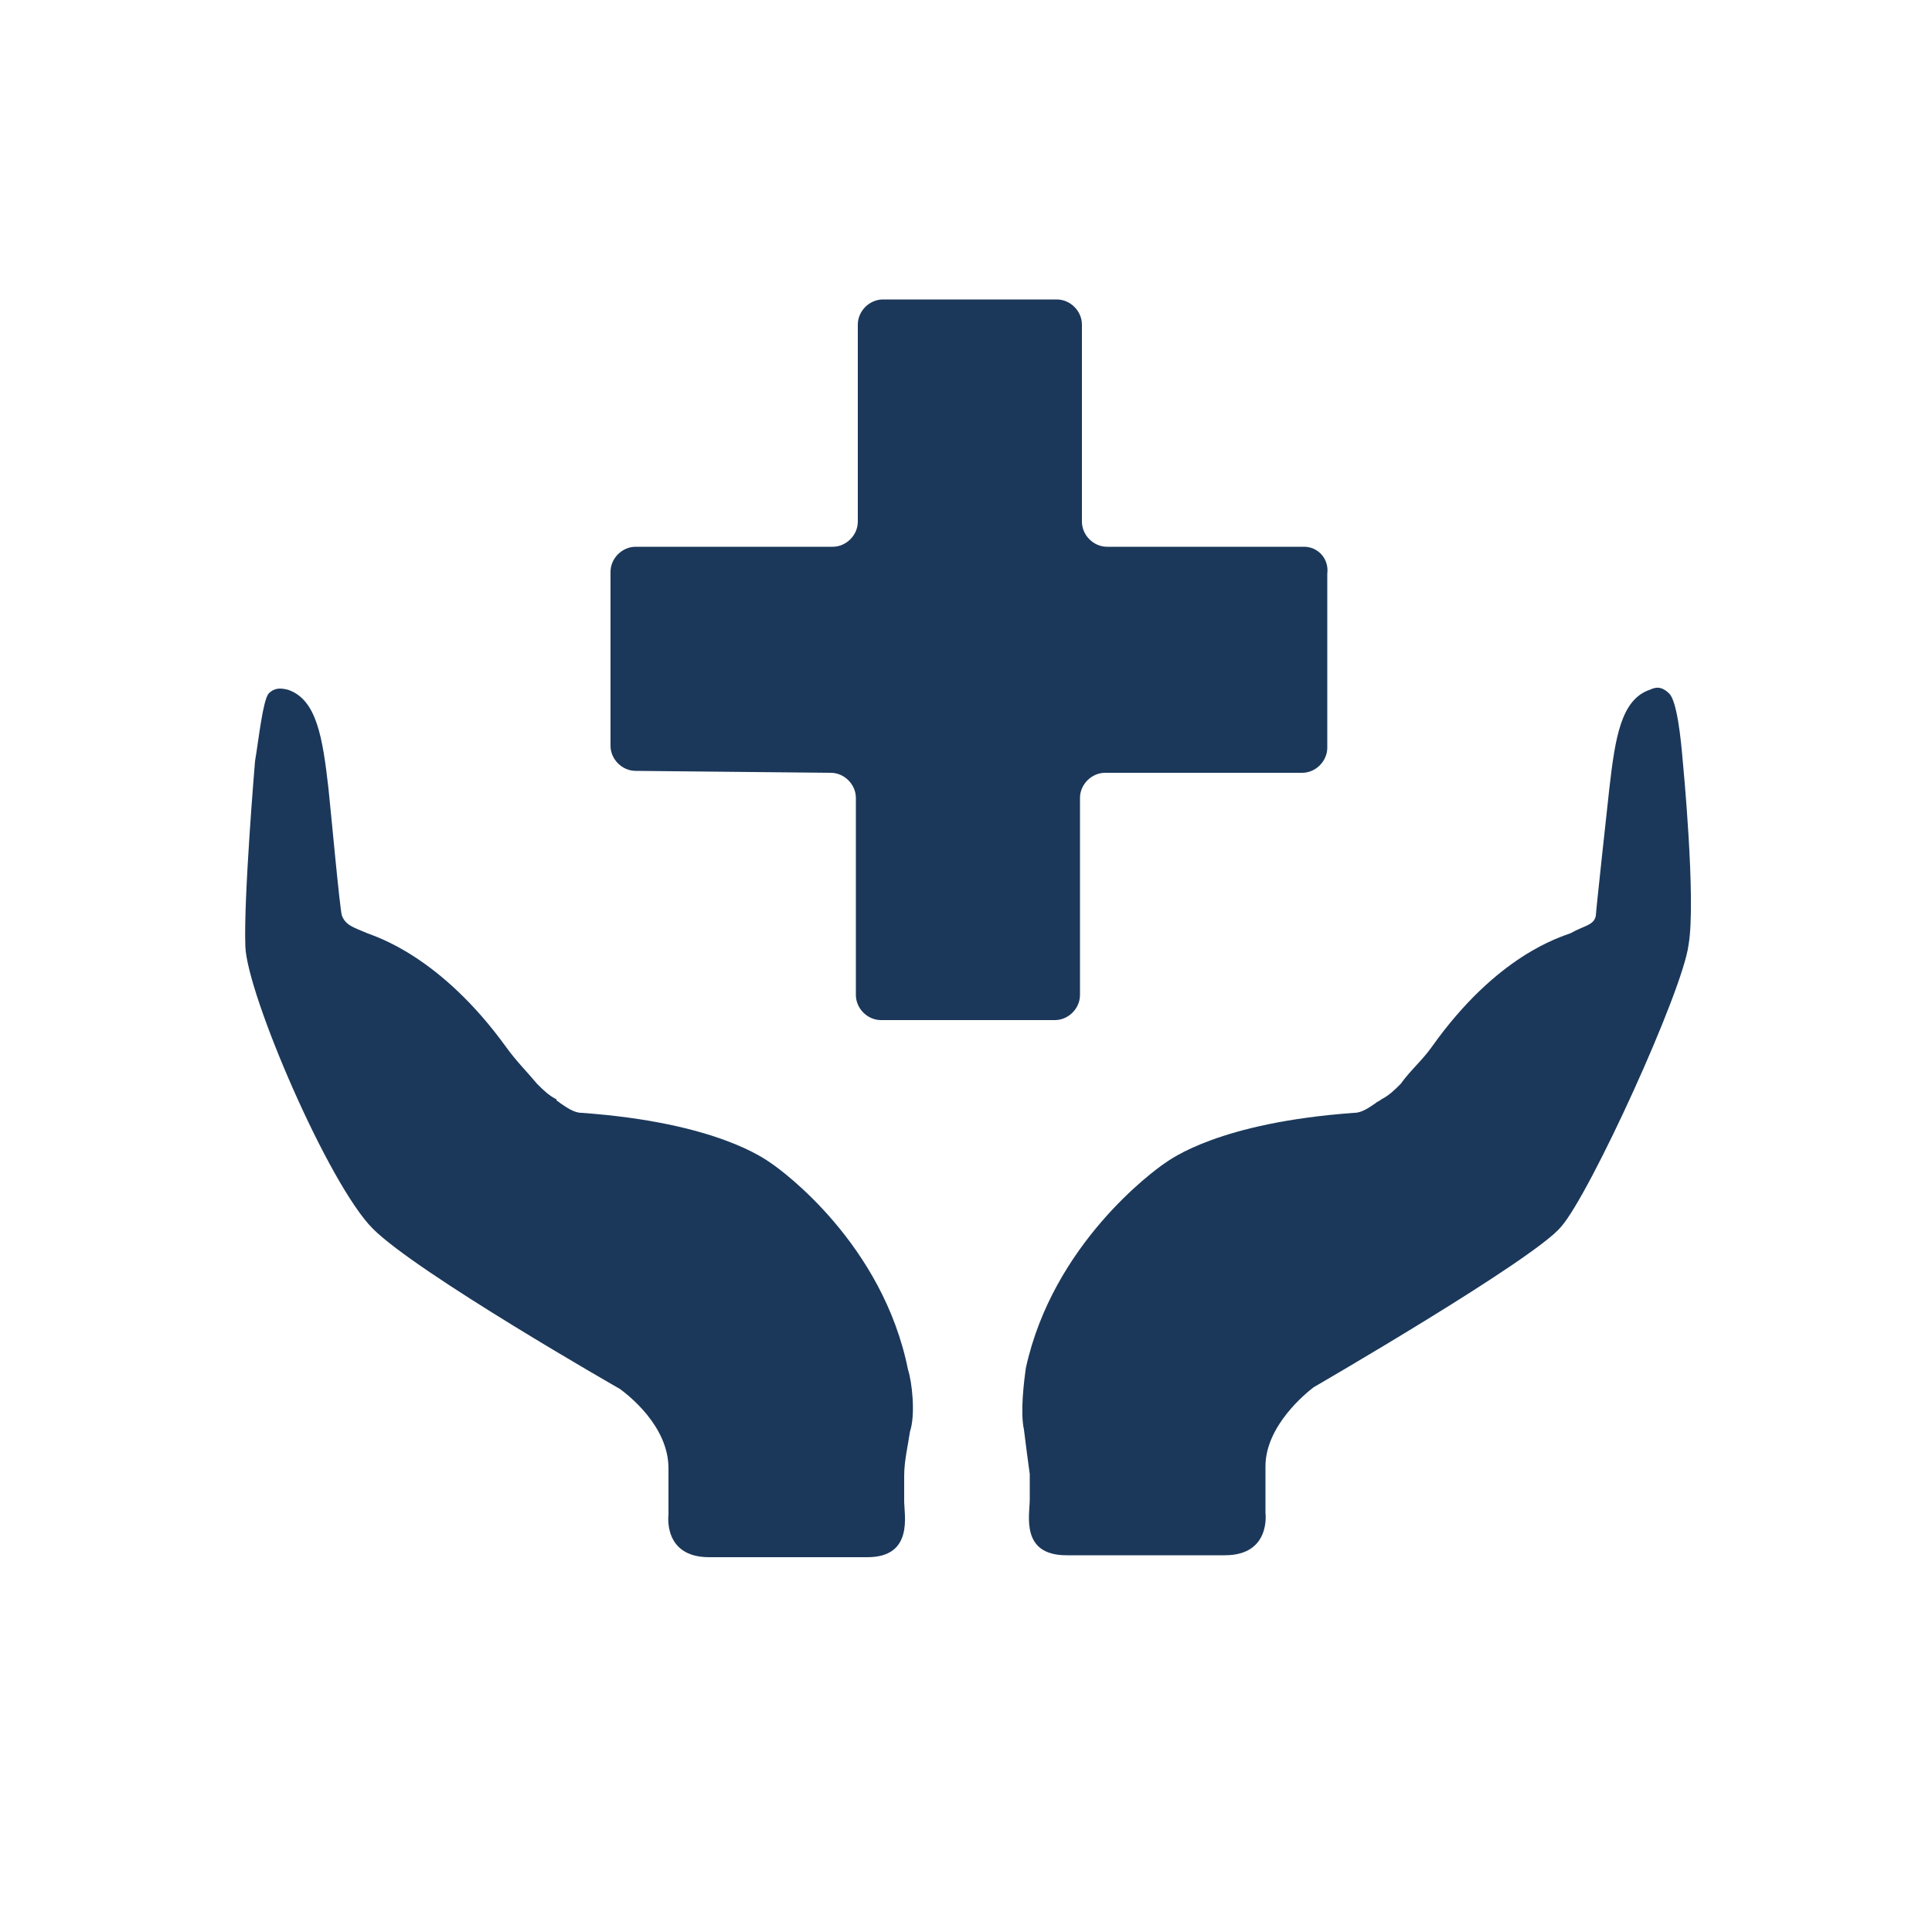 <?xml version="1.0" encoding="UTF-8"?> <!-- Generator: Adobe Illustrator 23.0.1, SVG Export Plug-In . SVG Version: 6.00 Build 0) --> <svg xmlns="http://www.w3.org/2000/svg" xmlns:xlink="http://www.w3.org/1999/xlink" version="1.1" x="0px" y="0px" viewBox="0 0 100 100" style="enable-background:new 0 0 100 100;" xml:space="preserve"> <style type="text/css"> .st0{display:none;} .st1{display:inline;} .st2{fill:#1B385A;} .st3{fill:none;stroke:#F1F0F0;stroke-width:2;stroke-miterlimit:10;} .st4{fill-rule:evenodd;clip-rule:evenodd;fill:#1B385A;} .st5{display:inline;fill:#1B385A;} .st6{display:inline;fill-rule:evenodd;clip-rule:evenodd;fill:#1B385A;} .st7{fill:#FFFFFF;} .st8{fill-rule:evenodd;clip-rule:evenodd;fill:#FFFFFF;} </style> <g id="Layer_1" class="st0"> <g class="st1"> <path class="st2" d="M4.5,69.9c-0.3-0.6-0.7-1.1-0.8-1.7c-0.1-0.4,0-0.8,0.1-1.2c0-0.3,0-0.6-0.1-0.8c-0.4-1-0.9-1.9-1.2-2.9 c-0.2-0.5-0.1-1.1,0-1.7C2.6,61,2.9,61,3.3,61.3c0.6,0.5,1.2,1,1.8,1.5c0.8,0.5,1.6,0.6,2.6,0.6c1.7-0.1,2.6-0.9,3.4-2.2 c0.8-1.2,1.5-2.4,2.4-3.5c0.1-0.2,0.6-0.4,0.7-0.3c0.9,0.4,1.4-0.3,2.1-0.5c0.3-0.1,0.6-0.2,0.9-0.2c0.2,0,0.4,0,0.5,0 c0.7-0.5,1.4-0.3,2.1,0c0.4,0.2,0.8,0.4,1.2,0.6c0.5,0.2,0.9,0.4,1.5,0.4c0.7,0,1.3,0.5,1.9,0.8c1.6,0.8,2.6,0.5,3.6-0.9 c0.8-1.2,1.2-2.6,1.2-4c0-0.9,0.2-1.8,0.1-2.7c0-0.7-0.2-1.5-0.5-2.1c-0.3-0.7-0.2-1.3-0.1-1.9c0.1-0.5,0.6-0.4,0.9-0.2 c1.2,0.5,2.3,1,3.5,1.5c0.5,0.2,1.1,0.4,1.6,0.5c0.6,0,1.2-0.2,1.7-0.3c0.6-0.1,1.1-0.4,1.7-0.3c1.1,0.2,2.1,0.5,3.2,0.8 c0.1,0,0.2,0,0.3,0c2.1-0.2,4.1,0.4,6.1,0.9c0.2,0.1,0.4,0.1,0.6,0.1c3.1-0.3,6.3-0.3,9.4-1.4c0.3-0.1,0.8,0.1,1.1,0.1 c0.2,0,0.4,0,0.6-0.1c1-0.5,2.1-0.9,3.1-1.4c1.1-0.6,2.3-0.9,3.6-0.7c0.2,0,0.5,0,0.7-0.1c2-0.5,4-1.1,5.9-1.6 c2.2-0.6,3.9-2.1,5.6-3.6c0.7-0.6,1.3-1.2,1.9-1.8c0.3-0.3,0.7-0.3,1.1-0.2c0.3,0.1,0.7,0.2,1,0c1.3-0.6,2.5-1.4,3.9-1.9 c0.6-0.2,1-0.5,1.4-0.9c0.1-0.1,0.3-0.2,0.4-0.3c1.1,0,1.8-0.7,2.6-1.3c0.2-0.1,0.5-0.2,0.7-0.1c0.9,0.3,1.4,0.2,1.9-0.6 c0.3-0.4,0.5-0.6,1-0.5c0.1,0,0.4-0.1,0.5-0.2c0.6-0.5,1.3-0.7,2-0.7c0.7,0.1,0.8,0.3,0.5,0.9c-0.2,0.4-0.6,0.7-0.3,1.2 c0.1,0.1-0.2,0.4-0.3,0.5c-0.1,0.1-0.4,0.2-0.6,0.2c-1.9,0-3.2,1.1-4.6,2.2c-0.4,0.3-0.8,0.6-1.2,0.9c-0.1,0.1-0.2,0.1-0.3,0.2 c-0.2,1.4-1.4,1.7-2.4,2.3c-0.7,0.4-1.5,0.8-2.1,1.4c-0.8,0.6-1.6,1.2-2.6,1.4c-1.1,0.2-2.1,0.8-3,1.6c-0.8,0.7-1.6,1.4-2.3,2.1 c-0.5,0.5-0.8,1.2-1.2,1.8c-0.3,0.4-0.5,0.9-0.9,1c-0.8,0.3-1.7,0.3-2.6,0.4c-0.1,0-0.3,0-0.4,0c-0.9,0.2-2.5,1.9-2.6,2.7 c0,0.3-0.1,0.6-0.2,0.7c-0.7,0.8-0.5,1.7-0.1,2.5c0.1,0.2,0.2,0.4,0.3,0.7c-0.2,0.1-0.4,0.2-0.5,0.2c0.5,0.8,1,1.5,1.6,2.3 c0.1,0.1,0.2,0.3,0.3,0.4c2.2,1.4,3.4,3.9,5.5,5.5c0,0,0.1,0.1,0.1,0.1c0,0.2,0,0.6-0.1,0.7c-0.6,0.1,0,1.7-1.3,0.9 c-0.9-0.6-1.8-1-2.9-0.5c-0.2,0.1-0.5-0.1-0.8-0.1c-0.4,0.1-0.7,0.1-1.1,0.2c-0.2,0-0.4,0.2-0.5,0.3c-0.6,0.5-1.1,1-1.7,1.4 c-0.6,0.5-1,0.4-1.4-0.3c-0.4-0.6-1.7-1.2-2.4-1.2c-1,0-2,0.1-2.9-0.1c-1.4-0.3-2.1,0-2.7,1.3c-0.5,1.1-1,2.3-0.6,3.6 c0.3,0.9-1,2.3-2,2.3c-1-0.1-1.8,0.1-2.5,0.9c-0.6,0.7-1.2,1.3-2.3,1.1c-0.2-0.1-0.6,0.1-0.8,0.2c-0.7,0.4-1.3,0.8-2,1.1 c-1.1,0.6-2.2,1.2-3.4,1.7c-0.4,0.2-1-0.1-1.6-0.1c-0.4,1.2-1.3,0.7-2.2,0.6c-1.5-0.1-3,0-4.5,0.1c-0.3,0-0.5,0.2-0.8,0.4 c-0.9,0.5-1.8,1.1-2.6,1.7c-1,0.6-1.2,1.7-0.5,2.7c0.3,0.4,0.6,0.9,0.8,1.4c0.1,0.2,0,0.4-0.1,0.7c-0.2-0.1-0.4-0.1-0.6-0.2 c-0.2-0.1-0.4-0.1-0.6-0.2c-0.4-0.1-0.8-0.2-1.1-0.2c-0.5,0-0.9,0-1.4,0c-0.3,0-0.6,0.1-1,0.1c0-0.3,0-0.6,0.1-0.8 c0-0.1,0-0.2,0-0.2c-0.5-1-0.8-2.1-1.4-2.9c-0.4-0.5-1.3-0.5-1.9-0.7c-0.5-0.1-1-0.2-1.5-0.1c-0.7,0.1-1.3,0.3-1.9,0.5 c-0.6,0.2-1.1,0.7-1.8,0.3c-0.1-0.1-0.4,0-0.5,0.1c-0.6,0.3-1.1,0.3-1.7,0.1c-1-0.5-1.9-0.9-2.8-1.4c-0.8-0.4-1.5-0.8-2.3-1.2 c-0.4-0.2-0.8-0.3-1.4,0.1c-0.5,0.4-1.2,0.1-1.5-0.4c-0.6-0.8-1.4-1.4-2.4-1.8c-0.3-0.1-0.6-0.6-0.7-1c-0.3-1-0.5-2-0.8-3 c-0.2-0.5-0.4-1-1.1-1.1C5.6,72.6,5.3,72.2,5,72c-0.3-0.4-0.6-0.8-0.9-1.2c-0.1-0.1,0-0.4,0.1-0.6C4.3,70,4.5,69.9,4.5,69.9"></path> <path class="st2" d="M46.2,67c-1.9-2.7-3.7-5.2-5.5-7.8c-3.4-4.9-6.5-9.9-9.1-15.3c-1.2-2.5-2.4-5-2.7-7.8 c-0.6-4.7,0.6-8.9,3.5-12.5c4.8-5.9,11.1-8.1,18.4-6.2c7.2,1.9,11.4,6.9,12.9,14.2c0.5,2.8,0,5.4-0.9,8c-1.8,4.8-4.2,9.3-7,13.5 c-2.9,4.4-5.9,8.7-8.9,13C46.6,66.5,46.5,66.7,46.2,67 M37.7,34.4c0,4.7,3.7,8.5,8.4,8.6c4.7,0.1,8.6-3.7,8.6-8.4 c0-4.8-3.7-8.6-8.5-8.6C41.6,25.9,37.8,29.7,37.7,34.4"></path> <path class="st3" d="M46.2,67c-1.9-2.7-3.7-5.2-5.5-7.8c-3.4-4.9-6.5-9.9-9.1-15.3c-1.2-2.5-2.4-5-2.7-7.8 c-0.6-4.7,0.6-8.9,3.5-12.5c4.8-5.9,11.1-8.1,18.4-6.2c7.2,1.9,11.4,6.9,12.9,14.2c0.5,2.8,0,5.4-0.9,8c-1.8,4.8-4.2,9.3-7,13.5 c-2.9,4.4-5.9,8.7-8.9,13C46.6,66.5,46.5,66.7,46.2,67z M37.7,34.4c0,4.7,3.7,8.5,8.4,8.6c4.7,0.1,8.6-3.7,8.6-8.4 c0-4.8-3.7-8.6-8.5-8.6C41.6,25.9,37.8,29.7,37.7,34.4z"></path> </g> </g> <g id="Layer_2" class="st0"> <g class="st1"> <path class="st4" d="M82,17.4l-7.3,3.3c-0.5,0.2-0.9,0.5-1.3,0.9L61.5,33.5l-41-4.9c-0.7-0.1-1.5,0.2-2,0.7l-2.3,2.3 c-1.2,1.2-0.8,3.3,0.7,4l29.4,13.2l-8.4,8.4l-14.7,0c-0.6,0-1.3,0.3-1.7,0.7l-1.2,1.2c-1.2,1.2-0.8,3.3,0.8,4l12.4,5.3l5.3,12.4 c0.7,1.6,2.8,2,4,0.8l1.2-1.2c0.5-0.5,0.7-1.1,0.7-1.7V63.9l8.4-8.4l13.2,29.4c0.7,1.6,2.7,1.9,4,0.7l2.3-2.3 c0.5-0.5,0.8-1.3,0.7-2l-4.9-41l11.9-11.9c0.4-0.4,0.7-0.8,0.9-1.3l3.3-7.3C85,18.2,83.5,16.7,82,17.4"></path> </g> </g> <g id="Layer_3" class="st0"> <g class="st1"> <path class="st4" d="M84.1,28c-2-1.4-4.7-1-6.4,1.3c-1.4,2-0.9,5.2,0,6.5c0,0,0,0.1,0,0.1c-0.2,0.1-1.1,0.6-1.1,0.6 c-0.2,0.1-0.3,0.3-0.1,0.4l0.3,0.2c0,0,0.1,0.1,0,0.2c-0.7,1-6.4,9.2-9,12.8c-0.5,0.7-0.4,0.1-0.3-0.3c0.5-2.9,1.2-6.5,1.3-7.4 c0-0.1,0.2-0.1,0.2-0.1l0.4,0.1c0.3,0,0.4-0.1,0.3-0.3c0,0-0.3-1-0.3-1.2c0-0.1,0-0.1,0-0.1c1.6-0.3,4.2-2.2,4.7-4.6 c0.5-2.8-1.1-5-3.5-5.5c-2.4-0.4-4.7,1.1-5.2,3.9c-0.4,2.4,1.4,5.1,2.7,6c0,0,0.1,0,0,0.1c-0.1,0.1-0.8,1-0.8,1 c-0.2,0.2-0.1,0.4,0.1,0.4l0.4,0.1c0,0,0.1,0,0.1,0.1c-0.2,1.1-1.3,7-1.8,9.9c0,0.1-0.5,0.4-0.8,0.7c-0.3,0.3-2.5,4-5.8,4.6h-8.1 c-2.4-0.4-4.5-2.3-5-3.8c-0.3-0.6-0.5-1.4-0.9-2.1l-6-13.6c-0.4-0.9-0.8-2.1-2.5-2.1h-2h-8.9h-2c-1.7,0-2.6,1.1-3.1,2.1L15,51.6 c-0.7,1.5-1.6,3.3-0.1,4c1.5,0.7,2.8,0.1,3.5-1.4l3.1-5.4c0,0,0.2-0.3,0.1,0c-0.4,2.2-3.7,12.9-3.7,12.9c-0.3,1.4,0.6,2.5,2,2.5 h3.3c0.2,0,0.2,0.2,0.2,0.2l0.6,17.4c0,2.2,0.7,3.4,2.4,3.4c1.7,0,2.4-1.2,2.4-3.4l0.6-17.4c0,0,0-0.1,0.1-0.1c0.2,0,0.6,0,0.8,0 c0.1,0,0.1,0.1,0.1,0.1l0.6,17.4c0,2.2,0.7,3.4,2.4,3.4c1.7,0,2.4-1.2,2.4-3.4l0.6-17.3c0,0,0-0.2,0.2-0.2h3.6 c1.4,0,2.3-1.1,2.1-2.5c0,0-3.2-11.2-3.6-13.1c-0.1-0.5,3.3,5.6,3.3,5.6c0.5,1.2,1.7,1,2.3,1.8c1.1,1.7,2.5,3.4,3.8,4.3 c2.2,1.3,2.2,0.7,2.4,2.7l0,1.3l-0.7,5.4c0,0.3,0.1,0.6,0.4,0.7c0.1,0,0.2,0.1,0.2,0.3l-0.3,12.3c0,0.1,0,0.9,0.1,1 c0.2,0.7,0.8,1.2,1.6,1.2c0.7,0,1.4-0.5,1.6-1.1c0,0,1.7-11.9,1.9-11.9c0.3,0,1.9,11.9,1.9,11.9c0.3,0.6,0.9,1.1,1.6,1.1 c0.8,0,1.4-0.5,1.6-1.2c0,0,0.1-0.8,0-1l-0.3-12.3c0-0.2,0.1-0.2,0.2-0.3c0.2-0.1,0.4-0.4,0.3-0.7l-0.7-5l0-1.7 c0.2-1.9,0.3-1.3,2.4-2.7c2.2-1.3,4.5-5.8,4.6-6.4c0.1-0.7-0.2-1,0-1.3C69,50.3,76.9,39,77.6,37.9c0.1-0.1,0.2,0,0.2,0l0.3,0.2 c0.2,0.2,0.4,0.1,0.4-0.2c0,0,0.2-1.1,0.2-1.2c0-0.1,0.1-0.1,0.1-0.1c1.6,0.4,4.7-0.2,6.2-2.2C86.6,32.1,86.1,29.4,84.1,28"></path> <path class="st4" d="M37.8,26c0-4.3-3.5-7.7-7.7-7.7c-4.3,0-7.7,3.5-7.7,7.7c0,4.3,3.5,7.7,7.7,7.7C34.4,33.7,37.8,30.2,37.8,26"></path> <path class="st4" d="M55.6,56.1c2.4,0,4.3-1.9,4.3-4.3c0-2.4-1.9-4.3-4.3-4.3c-2.4,0-4.3,1.9-4.3,4.3 C51.3,54.2,53.2,56.1,55.6,56.1"></path> </g> </g> <g id="Layer_4" class="st0"> <path class="st5" d="M62.6,92.2H37.3c-0.1,0-0.3-0.1-0.4-0.1c-5.4-0.8-9.6-4.7-10.9-10c-0.1-0.6-0.2-1.3-0.4-1.9V53 c0-0.2,0.1-0.4,0.1-0.6c0.9-7,4.5-12.1,10.8-15.2c0.8-0.4,1.6-0.7,2.5-1c-0.6-1.6-0.7-3.3-0.2-4.9c0.5-1.7,1.6-2.9,3-3.9 c-2-4-3.9-8-5.8-11.9c-0.6-1.2-0.7-2.3,0.2-3.3c0.9-1,2-1.1,3.2-0.6c1.8,0.7,3.7,1.3,5.5,1.9c0.6,0.2,1,0.2,1.4-0.2 c0.6-0.5,1.2-0.9,1.8-1.4c1.1-0.8,2.1-0.8,3.3-0.1c0.7,0.5,1.5,0.9,2.2,1.5c0.4,0.3,0.7,0.3,1.2,0.2c1.9-0.7,3.8-1.3,5.8-1.9 c0.5-0.2,1.1-0.2,1.6-0.1c1.7,0.4,2.5,2.2,1.7,3.8c-1.8,3.8-3.7,7.6-5.6,11.4c-0.1,0.3-0.2,0.5-0.4,0.8c1.5,1,2.5,2.3,3,3.9 c0.5,1.7,0.4,3.3-0.2,4.9c0.3,0.1,0.6,0.2,0.8,0.3c7.4,2.6,12.5,9.5,12.6,17.3c0.1,8.5,0.1,17.1,0,25.6c-0.1,5.2-2.6,9-7.2,11.4 C65.7,91.5,64.1,91.8,62.6,92.2 M50.1,31.5c-1.4,0-2.7,0-4.1,0c-1.3,0-2.1,0.8-2.2,1.9c0,1.2,0.8,2,2.1,2c2.7,0,5.4,0,8.1,0 c1.3,0,2.2-0.8,2.2-2c0-1.1-0.9-1.9-2.1-1.9C52.7,31.5,51.4,31.5,50.1,31.5"></path> </g> <g id="Layer_5" class="st0"> <g class="st1"> <path class="st2" d="M64,85.1H24.5c-1.5-0.6-1.9-1.8-1.9-3.3c0-16.5,0-33.1,0-49.6c0-2.1,0.9-3,3-3c7.7,0,15.3,0,23,0 c4.9,0,9.7,0,14.6,0c0.8,0,1.5,0.2,2.1,0.8c0.5,0.6,0.7,1.3,0.7,2.1c0,16.6,0,33.3,0,49.9C65.9,83.5,65.4,84.6,64,85.1 M44.7,43.1 L44.7,43.1c-3.4,0-6.8,0-10.2,0c-1.4,0-2.4,1.1-2.2,2.5c0.2,1.1,1.1,1.8,2.3,1.8c6.6,0,13.3,0,19.9,0c1.4,0,2.4-0.9,2.4-2.1 c0-1.3-1-2.2-2.4-2.2C51.3,43.1,48,43.1,44.7,43.1 M44.6,64.6c3.3,0,6.7,0,10,0c1.4,0,2.4-0.9,2.4-2.1c0-1.2-1-2.2-2.4-2.2 c-6.7,0-13.3,0-20,0c-1.4,0-2.4,0.9-2.4,2.2c0,1.3,1,2.1,2.4,2.1C38,64.6,41.3,64.6,44.6,64.6 M44.7,56L44.7,56c3.3,0,6.6,0,10,0 c1.4,0,2.4-0.9,2.4-2.1c0-1.2-1-2.2-2.4-2.2c-6.7,0-13.4,0-20.1,0c-1.4,0-2.3,0.9-2.3,2.2c0,1.3,0.9,2.1,2.3,2.1 C37.9,56,41.3,56,44.7,56"></path> <path class="st2" d="M29.8,24.8c0.1-2.2,1-3.8,2.6-5.1c1.3-1,2.8-1.4,4.5-1.4c8.1,0,16.3,0,24.4,0c3.2,0,6.3,0,9.5,0 c3.1,0,5.8,2.1,6.5,5.1c0.1,0.6,0.2,1.2,0.2,1.7c0,15.5,0,31,0,46.5c0,4-2.8,6.8-6.8,6.9c-0.1,0-0.3,0-0.5,0v-0.9 c0-15.2,0-30.5,0-45.7c0-3.6-2.2-6.3-5.5-7c-0.6-0.1-1.2-0.1-1.8-0.1c-10.7,0-21.4,0-32.1,0C30.4,24.8,30.2,24.8,29.8,24.8"></path> </g> </g> <g id="Layer_6" class="st0"> <g class="st1"> <path class="st2" d="M49.2,80.7c-2,0-4,0-6,0c-1.7-0.1-2.8,0.7-3.7,2c-0.4,0.7-0.8,1.4-1.1,2.1c-0.4,0.9-1,1.3-1.9,1.3 c-3.9,0-7.8,0-11.7,0c-1.4,0-2.1-0.7-2.1-2.1c0-3.6,0-7.1,0-10.7c0-0.6-0.2-1.1-0.6-1.6c-5.7-6.2-8.7-13.4-8.4-21.9 c0.2-5.4,2.2-10.3,5.3-14.7c6-8.6,14.2-13.6,24.4-15.5c6.1-1.2,12.2-1,18.3,0.6c0.3,0.1,0.8,0.1,1-0.1c2.8-2.3,6.1-3.1,9.7-3 c3,0.1,5.8,0.7,8.6,1.7c1.8,0.7,2.1,1.6,1.1,3.2c-1.5,2.6-3,5.1-4.6,7.6c-0.4,0.7-0.4,1.2,0.1,1.9c2,2.6,3.6,5.4,4.7,8.4 c1,2.7,2.9,4.2,5.8,4.3c1.2,0.1,1.8,0.8,1.8,2c0,1.9,0,3.7,0,5.6c0,3.3,0,6.6,0,9.9c0,1.6-0.4,2.1-2,2.4c-1.8,0.3-3.6,0.6-5.4,0.9 c-1.5,0.3-2.7,1-3.6,2.2c-1.1,1.4-2.1,2.9-3.2,4.3c-0.2,0.3-0.3,0.7-0.3,1.1c0,3.6,0,7.3,0,10.9c0,1.7-0.6,2.3-2.2,2.3 c-3.2,0-6.4,0-9.6,0c-1,0-1.6-0.4-2.2-1.2c-0.7-1-1.5-2-2.4-2.9c-0.9-1-2.1-1.4-3.5-1.4C53.4,80.7,51.3,80.7,49.2,80.7 M49.6,29.9 c4.5,0.1,8.3,1.2,11.8,3.2c0.4,0.2,1,0.4,1.4,0.4c0.8,0,1.3-0.6,1.5-1.4c0.2-0.8-0.1-1.6-1-2.1c-5.9-3.4-12.1-4.6-18.8-3.2 c-2.8,0.6-5.5,1.7-8,3.1c-1,0.6-1.3,1.6-0.8,2.5c0.5,0.9,1.5,1.2,2.6,0.7c0.2-0.1,0.3-0.2,0.5-0.3C42.4,31,46.1,30,49.6,29.9 M68.1,39.9c0,1.5,1.2,2.7,2.7,2.7c1.5,0,2.7-1.2,2.7-2.7c0-1.5-1.3-2.8-2.8-2.7C69.3,37.2,68.1,38.4,68.1,39.9"></path> <path class="st2" d="M17.3,35.1c-0.6,1.1-1.2,2.1-1.8,3.1c-2.6-1.2-4.3-3.2-5.1-6c-0.2-0.7-0.3-1.4-0.3-2.1c-0.1-1.2,0.7-2,1.7-2 c1.1,0,1.9,0.6,1.9,1.8C13.8,32.4,15,34,17.3,35.1"></path> </g> </g> <g id="Layer_7" class="st0"> <path class="st6" d="M70.1,54.6c-1.6,0-2.9,1.3-2.9,2.9V69c0,1.6-1.3,2.9-2.9,2.9h-8.6V28.7c0-2.5-1.6-4.7-3.9-5.5L51,23h13.4 c1.6,0,2.9,1.3,2.9,2.9v8.6c0,1.6,1.3,2.9,2.9,2.9c1.6,0,2.9-1.3,2.9-2.9v-8.6c0-4.8-3.9-8.6-8.6-8.6H33.5c-0.1,0-0.2,0-0.3,0.1 c-0.1,0-0.3-0.1-0.4-0.1c-3.2,0-5.8,2.6-5.8,5.8v51.8c0,2.5,1.6,4.7,3.9,5.5L48.2,86c0.6,0.2,1.2,0.3,1.8,0.3 c3.2,0,5.8-2.6,5.8-5.8v-2.9h8.6c4.8,0,8.6-3.9,8.6-8.6V57.5C73,55.9,71.7,54.6,70.1,54.6"></path> <path class="st6" d="M93.5,44.7L82,33.1c-0.8-0.8-2.1-1.1-3.1-0.6c-1.1,0.4-1.8,1.5-1.8,2.7v8.6H65.6c-1.6,0-2.9,1.3-2.9,2.9 c0,1.6,1.3,2.9,2.9,2.9h11.5v8.6c0,1.2,0.7,2.2,1.8,2.7c1.1,0.4,2.3,0.2,3.1-0.6l11.5-11.5C94.7,47.6,94.7,45.8,93.5,44.7"></path> </g> <g id="Layer_8" class="st0"> <g class="st1"> <path class="st4" d="M71.7,36h2.2v41.2h-2.2V36z M26.2,36h2.2v41.2h-2.2V36z M40.2,27.6c0-0.7,0.6-1.3,1.3-1.3h16.9 c0.7,0,1.3,0.6,1.3,1.3v6.3H40.2V27.6z M79.2,33.9h-2.2v-3.3H66.2v3.3h-4.3v-6.3c0-1.9-1.6-3.5-3.5-3.5H41.6 c-1.9,0-3.5,1.6-3.5,3.5v6.3h-4.3v-3.3H22.9v3.3h-2.2c-1.8,0-3.3,1.5-3.3,3.3v39c0,1.8,1.5,3.3,3.3,3.3h5.4h2.2h43.3h2.2h1.1h4.3 c1.8,0,3.3-1.5,3.3-3.3v-39C82.5,35.3,81,33.9,79.2,33.9"></path> </g> </g> <g id="Layer_9"> <g> <path class="st4" d="M39.9,60.2c-0.3-0.2-2.8-2.1-9.8-2.6c-0.4,0-0.8-0.3-1.1-0.5c-0.1-0.1-0.2-0.1-0.2-0.2 c-0.4-0.2-0.7-0.5-1-0.8c-0.5-0.6-1.1-1.2-1.6-1.9c-3.4-4.7-6.7-5.7-7.2-5.9c-0.7-0.3-1.1-0.4-1.3-0.9c-0.1-0.2-0.6-5.7-0.7-6.6 c-0.3-2.6-0.6-4.6-2.1-5.1c-0.4-0.1-0.7-0.1-1,0.2c-0.3,0.4-0.5,2.3-0.7,3.5c0,0-0.6,7.1-0.5,9.6c0.1,2.5,4.3,12.3,6.6,14.6 c2.3,2.3,12.8,8.3,12.8,8.3c0.4,0.3,2.5,1.9,2.5,4.1v2.4c0,0-0.3,2.2,2.1,2.2c2.4,0,5.8,0,8.2,0c2.4,0,1.9-2.2,1.9-2.9 c0-0.5,0-1,0-1.2v-0.1c0-0.8,0.2-1.6,0.3-2.3c0.3-0.9,0.1-2.6-0.1-3.2C45.7,64.4,40.5,60.6,39.9,60.2"></path> <path class="st4" d="M87.1,39.4c-0.1-1.2-0.3-3.1-0.7-3.5c-0.3-0.3-0.6-0.4-1-0.2c-1.5,0.5-1.8,2.5-2.1,5.1 c-0.1,0.9-0.7,6.4-0.7,6.6c-0.1,0.5-0.6,0.5-1.3,0.9c-0.5,0.2-3.8,1.1-7.2,5.9c-0.5,0.7-1.1,1.2-1.6,1.9c-0.3,0.3-0.6,0.6-1,0.8 c-0.1,0.1-0.2,0.1-0.3,0.2c-0.3,0.2-0.7,0.5-1.1,0.5c-7,0.5-9.5,2.4-9.8,2.6c-0.6,0.4-5.8,4.2-7.2,10.6c-0.1,0.7-0.3,2.3-0.1,3.2 c0.1,0.8,0.2,1.6,0.3,2.3v0.1c0,0.2,0,0.6,0,1.2c0,0.8-0.5,2.9,1.9,2.9c2.4,0,5.8,0,8.2,0c2.4,0,2.1-2.2,2.1-2.2v-2.4 c0-2.1,2.1-3.8,2.5-4.1c0,0,11.4-6.6,12.8-8.3c1.5-1.7,6.3-12.2,6.6-14.6C87.8,46.6,87.1,39.4,87.1,39.4"></path> <path class="st4" d="M67.5,28.3H57.3c-0.7,0-1.3-0.6-1.3-1.3V16.8c0-0.7-0.6-1.3-1.3-1.3h-9c-0.7,0-1.3,0.6-1.3,1.3V27 c0,0.7-0.6,1.3-1.3,1.3H32.9c-0.7,0-1.3,0.6-1.3,1.3v9c0,0.7,0.6,1.3,1.3,1.3L43,40c0.7,0,1.3,0.6,1.3,1.3v10.2 c0,0.7,0.6,1.3,1.3,1.3h9c0.7,0,1.3-0.6,1.3-1.3V41.3c0-0.7,0.6-1.3,1.3-1.3h10.2c0.7,0,1.3-0.6,1.3-1.3v-9 C68.8,28.9,68.2,28.3,67.5,28.3"></path> </g> </g> <g id="Layer_10" class="st0"> <g class="st1"> <path class="st2" d="M50.2,91.1c-21.8,0-39.6-17.8-39.5-39.5c0.1-21.8,17.7-39.4,39.5-39.5C72,12,89.8,29.8,89.7,51.6 C89.7,73.4,72,91,50.2,91.1 M41.9,51.6c0,3.4,2.1,6.4,5.2,7.7c3.1,1.2,6.7,0.5,9-1.8c2.4-2.4,3.1-6.1,1.8-9.2 c-0.3-0.7-0.2-1.1,0.3-1.6c3.7-3.7,7.3-7.4,11-11.1c1.1-1.1,2.2-2.3,3.3-3.4c0.7-0.7,0.7-1.6,0.3-2.4c-0.4-0.8-1.4-1.2-2.2-0.9 c-0.5,0.2-1,0.6-1.4,1c-4.7,4.6-9.3,9.3-14,14c-0.5,0.5-0.8,0.6-1.5,0.3C48.1,41.5,41.9,45.6,41.9,51.6 M50.2,24.5 c-7.6,0-15,3.3-20.1,9c-4.4,5-6.7,10.9-6.9,17.5c0,1.2,0.4,2,1.3,2.4c1.4,0.6,2.7-0.4,2.9-2.1c0.2-1.9,0.3-3.8,0.8-5.7 c3.6-13.5,18.3-20.7,31.3-15c1.4,0.6,2.6,0.3,3.1-0.9c0.5-1.2-0.1-2.3-1.4-2.9C57.7,25.3,54,24.6,50.2,24.5 M77.2,50.1 c-0.2-3.4-1-6.6-2.4-9.7c-0.7-1.6-2.6-1.8-3.6-0.6c-0.6,0.7-0.5,1.5-0.2,2.4c0.7,2.2,1.3,4.4,1.8,6.6c0.2,0.9,0.1,1.9,0.2,2.9 c0.1,1.1,1,1.8,2,1.8c1.1,0,1.9-0.8,2.1-2C77.3,51.2,77.2,50.6,77.2,50.1"></path> <path class="st2" d="M50.2,55.7c-2.3,0-4.1-1.8-4.1-4.1c0-2.3,1.8-4.1,4.1-4.1c2.3,0,4.1,1.8,4.1,4.1 C54.3,53.9,52.5,55.7,50.2,55.7"></path> </g> </g> <g id="Layer_11" class="st0"> <g class="st1"> <path class="st2" d="M79.5,34L79.5,34c0-0.7-0.1-1.4-0.1-2.2c-0.1-3.9-3.1-7.1-7-7.3c-8-0.4-14.3-3.1-19.6-8.3l0,0 c-1.7-1.6-4.4-1.6-6.1,0l0,0c-5.3,5.2-11.5,7.8-19.6,8.3c-3.9,0.2-6.9,3.4-7,7.3c0,0.8,0,1.5-0.1,2.2l0,0.1 c-0.2,8.2-0.3,18.4,3.1,27.7c1.9,5.1,4.7,9.5,8.5,13.2c4.3,4.1,9.8,7.4,16.5,9.8c0.2,0.1,0.4,0.1,0.7,0.2c0.3,0.1,0.7,0.1,1,0.1 s0.7,0,1-0.1c0.2,0,0.5-0.1,0.7-0.2c6.7-2.4,12.3-5.6,16.5-9.8c3.7-3.6,6.6-8.1,8.5-13.2C79.9,52.4,79.7,42.2,79.5,34"></path> <path class="st7" d="M59.7,44.9c0,0.9-0.7,1.6-1.7,1.6c-0.9,0-1.7-0.7-1.7-1.6v-9.6c0-1.6-0.7-3.1-1.9-4.2 c-1.2-1.1-2.9-1.8-4.7-1.8c-1.8,0-3.5,0.7-4.7,1.8c-1.2,1.1-1.9,2.5-1.9,4.2v9.6c0,0.9-0.7,1.6-1.7,1.6s-1.7-0.7-1.7-1.6v-9.6 c0-2.6,1.1-4.9,3-6.6c1.8-1.7,4.2-2.7,6.9-2.7c2.7,0,5.2,1,6.9,2.7c1.8,1.7,3,4,3,6.6V44.9z"></path> <path class="st8" d="M65.5,58.3c0-8.7-7-15.7-15.7-15.7c-8.7,0-15.7,7-15.7,15.7c0,8.7,7,15.7,15.7,15.7 C58.5,73.9,65.5,66.9,65.5,58.3"></path> <path class="st8" d="M65.5,58.3c0-8.7-7-15.7-15.7-15.7v31.4C58.5,73.9,65.5,66.9,65.5,58.3"></path> <path class="st4" d="M51.3,62.4L51.3,62.4c-0.5,0-1-1.1-1-2.5v-5c0-1.4,0.4-2.5,1-2.5c0.5,0,1,1.1,1,2.5v5 C52.3,61.3,51.9,62.4,51.3,62.4"></path> </g> </g> </svg> 